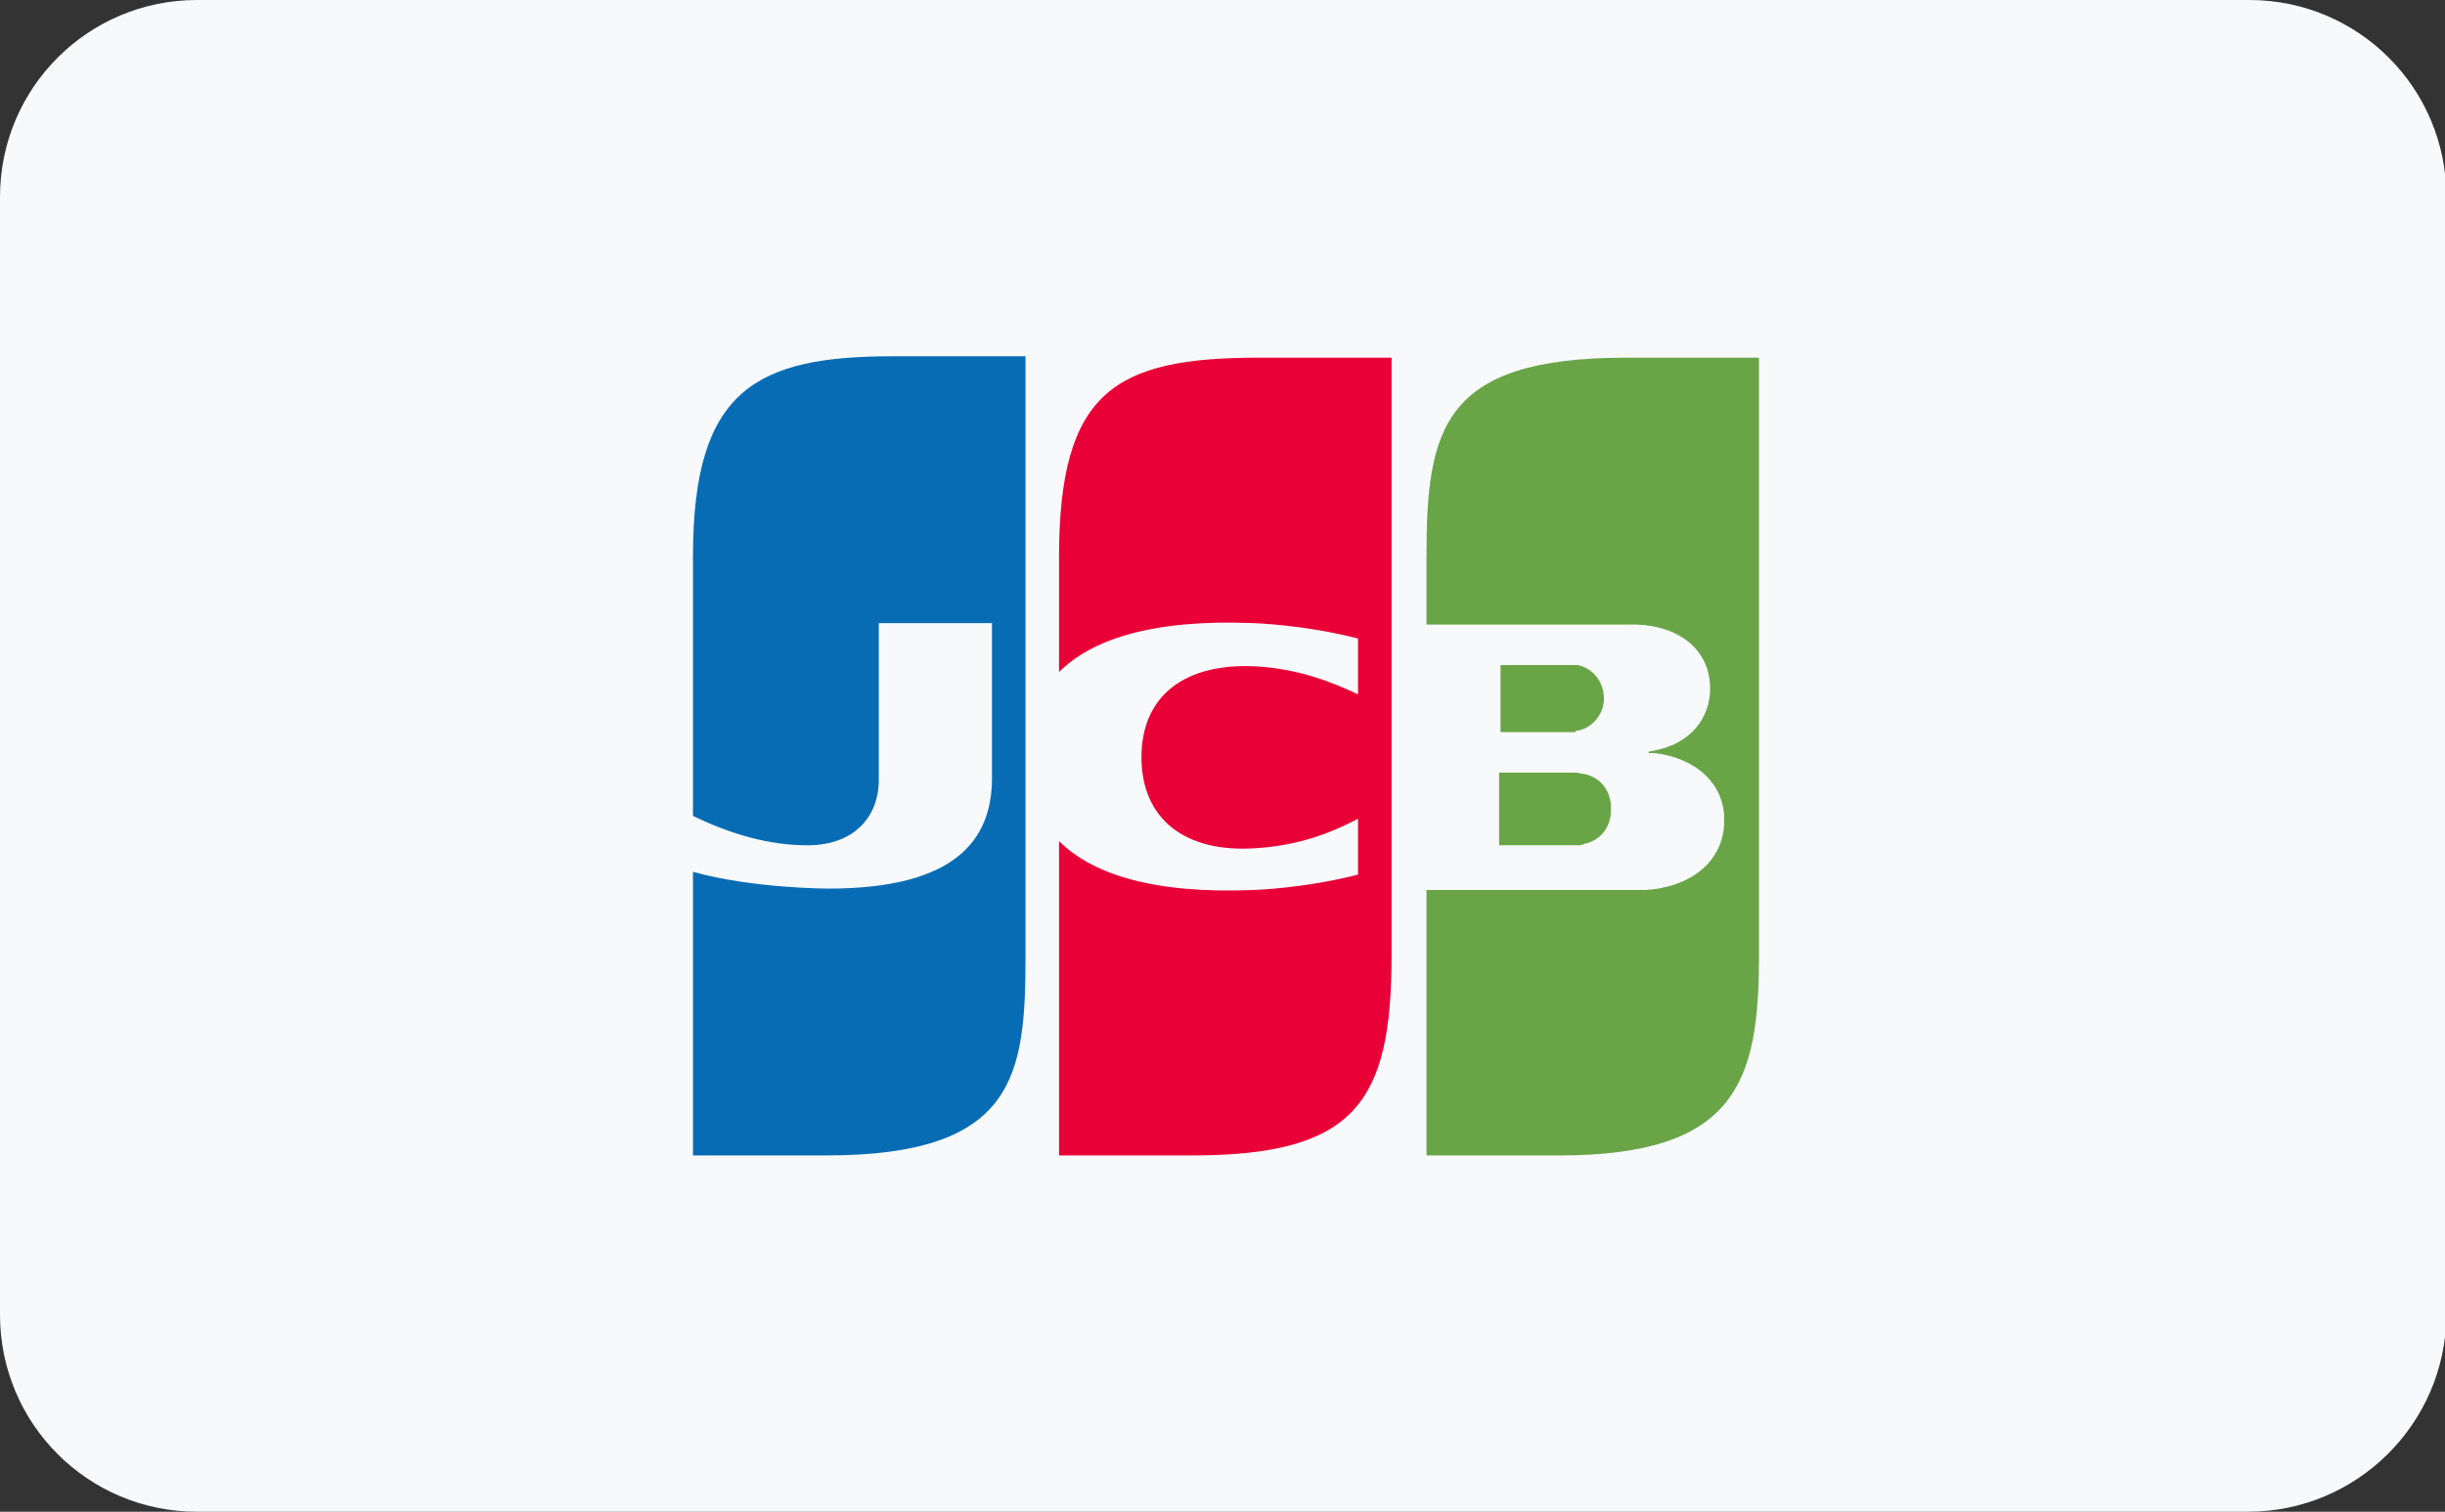 <?xml version="1.0" encoding="utf-8"?>
<!-- Generator: Adobe Illustrator 27.3.1, SVG Export Plug-In . SVG Version: 6.00 Build 0)  -->
<svg version="1.1" id="图层_1" xmlns="http://www.w3.org/2000/svg" xmlns:xlink="http://www.w3.org/1999/xlink" x="0px" y="0px"
	 viewBox="0 0 175 108.2" style="enable-background:new 0 0 175 108.2;" xml:space="preserve">
<rect x="0" y="0" width="175" height="108.2" fill="#333333" stroke="none"/>
<style type="text/css">
	.st0{fill:#F7F9FB;}
	.st1{fill:#086CB4;}
	.st2{fill:#E90037;}
	.st3{fill:#69A547;}
</style>
<path class="st0" d="M160.9,108.2H14.1C6.3,108.2,0,101.9,0,94.1V14.1C0,6.3,6.3,0,14.1,0h146.9c7.8,0,14.1,6.3,14.1,14.1v80.1
	C175,101.9,168.7,108.2,160.9,108.2z"/>
<path class="st1" d="M73.4,25.6v42.8c0,8.6-0.7,14.3-14.3,14.3h-9.5V62.4c4.3,1.2,9.7,1.2,9.7,1.2c9.1,0,11.7-3.5,11.7-7.9V44.6
	h-8.1v11.2c0,2.7-1.8,4.7-5.1,4.7c-2.8,0-5.5-0.8-8.2-2.1V39.8c0-11.9,4.5-14.3,14.3-14.3H73.4z"/>
<path class="st2" d="M99.6,25.6v42.8c0,10.5-2.6,14.3-14.3,14.3h-9.5l0-22.5c2.3,2.3,6.6,3.8,13.9,3.5c0,0,3.6-0.1,7.5-1.1v-4
	c-1.9,1-4.2,1.9-7.2,2.1c-5.2,0.4-8.3-2.1-8.3-6.5c0-4.4,3.1-6.8,8.3-6.5c3,0.2,5.3,1.1,7.2,2v-4c-3.9-1-7.5-1.1-7.5-1.1
	c-7.3-0.3-11.6,1.2-13.9,3.5l0-8.2c0-11.9,4-14.3,14.3-14.3L99.6,25.6L99.6,25.6z"/>
<path class="st3" d="M112.9,52.3c1.1-0.2,1.9-1.2,1.9-2.3c0-1.2-0.8-2.2-1.9-2.4c-0.1,0-0.4,0-0.5,0h-5v4.8h5.2l0.2,0
	C112.7,52.3,112.8,52.3,112.9,52.3z M107.3,60.5h5.5l0.3,0l0.3-0.1c1-0.2,1.8-1,1.9-2.2l0-0.3l0-0.3c-0.1-1.2-0.9-2-1.9-2.2
	c-0.2,0-0.4-0.1-0.6-0.1h-5.5V60.5z"/>
<path class="st3" d="M116.4,25.6c-13.2,0-14.3,5.1-14.3,14.3v4.8h14l0.3,0c0.3,0,0.5,0,0.7,0c3.1,0.1,5.3,1.8,5.3,4.6
	c0,2.1-1.4,3.9-3.9,4.4l-0.5,0.1v0.1l0.4,0c2.7,0.3,4.8,1.9,5,4.4l0,0.4l0,0.4c-0.2,2.7-2.5,4.4-5.6,4.6l-0.4,0h-15.3v19h9.5
	c12.7,0,14.3-5.3,14.3-14.3V25.6H116.4z"/>
</svg>
